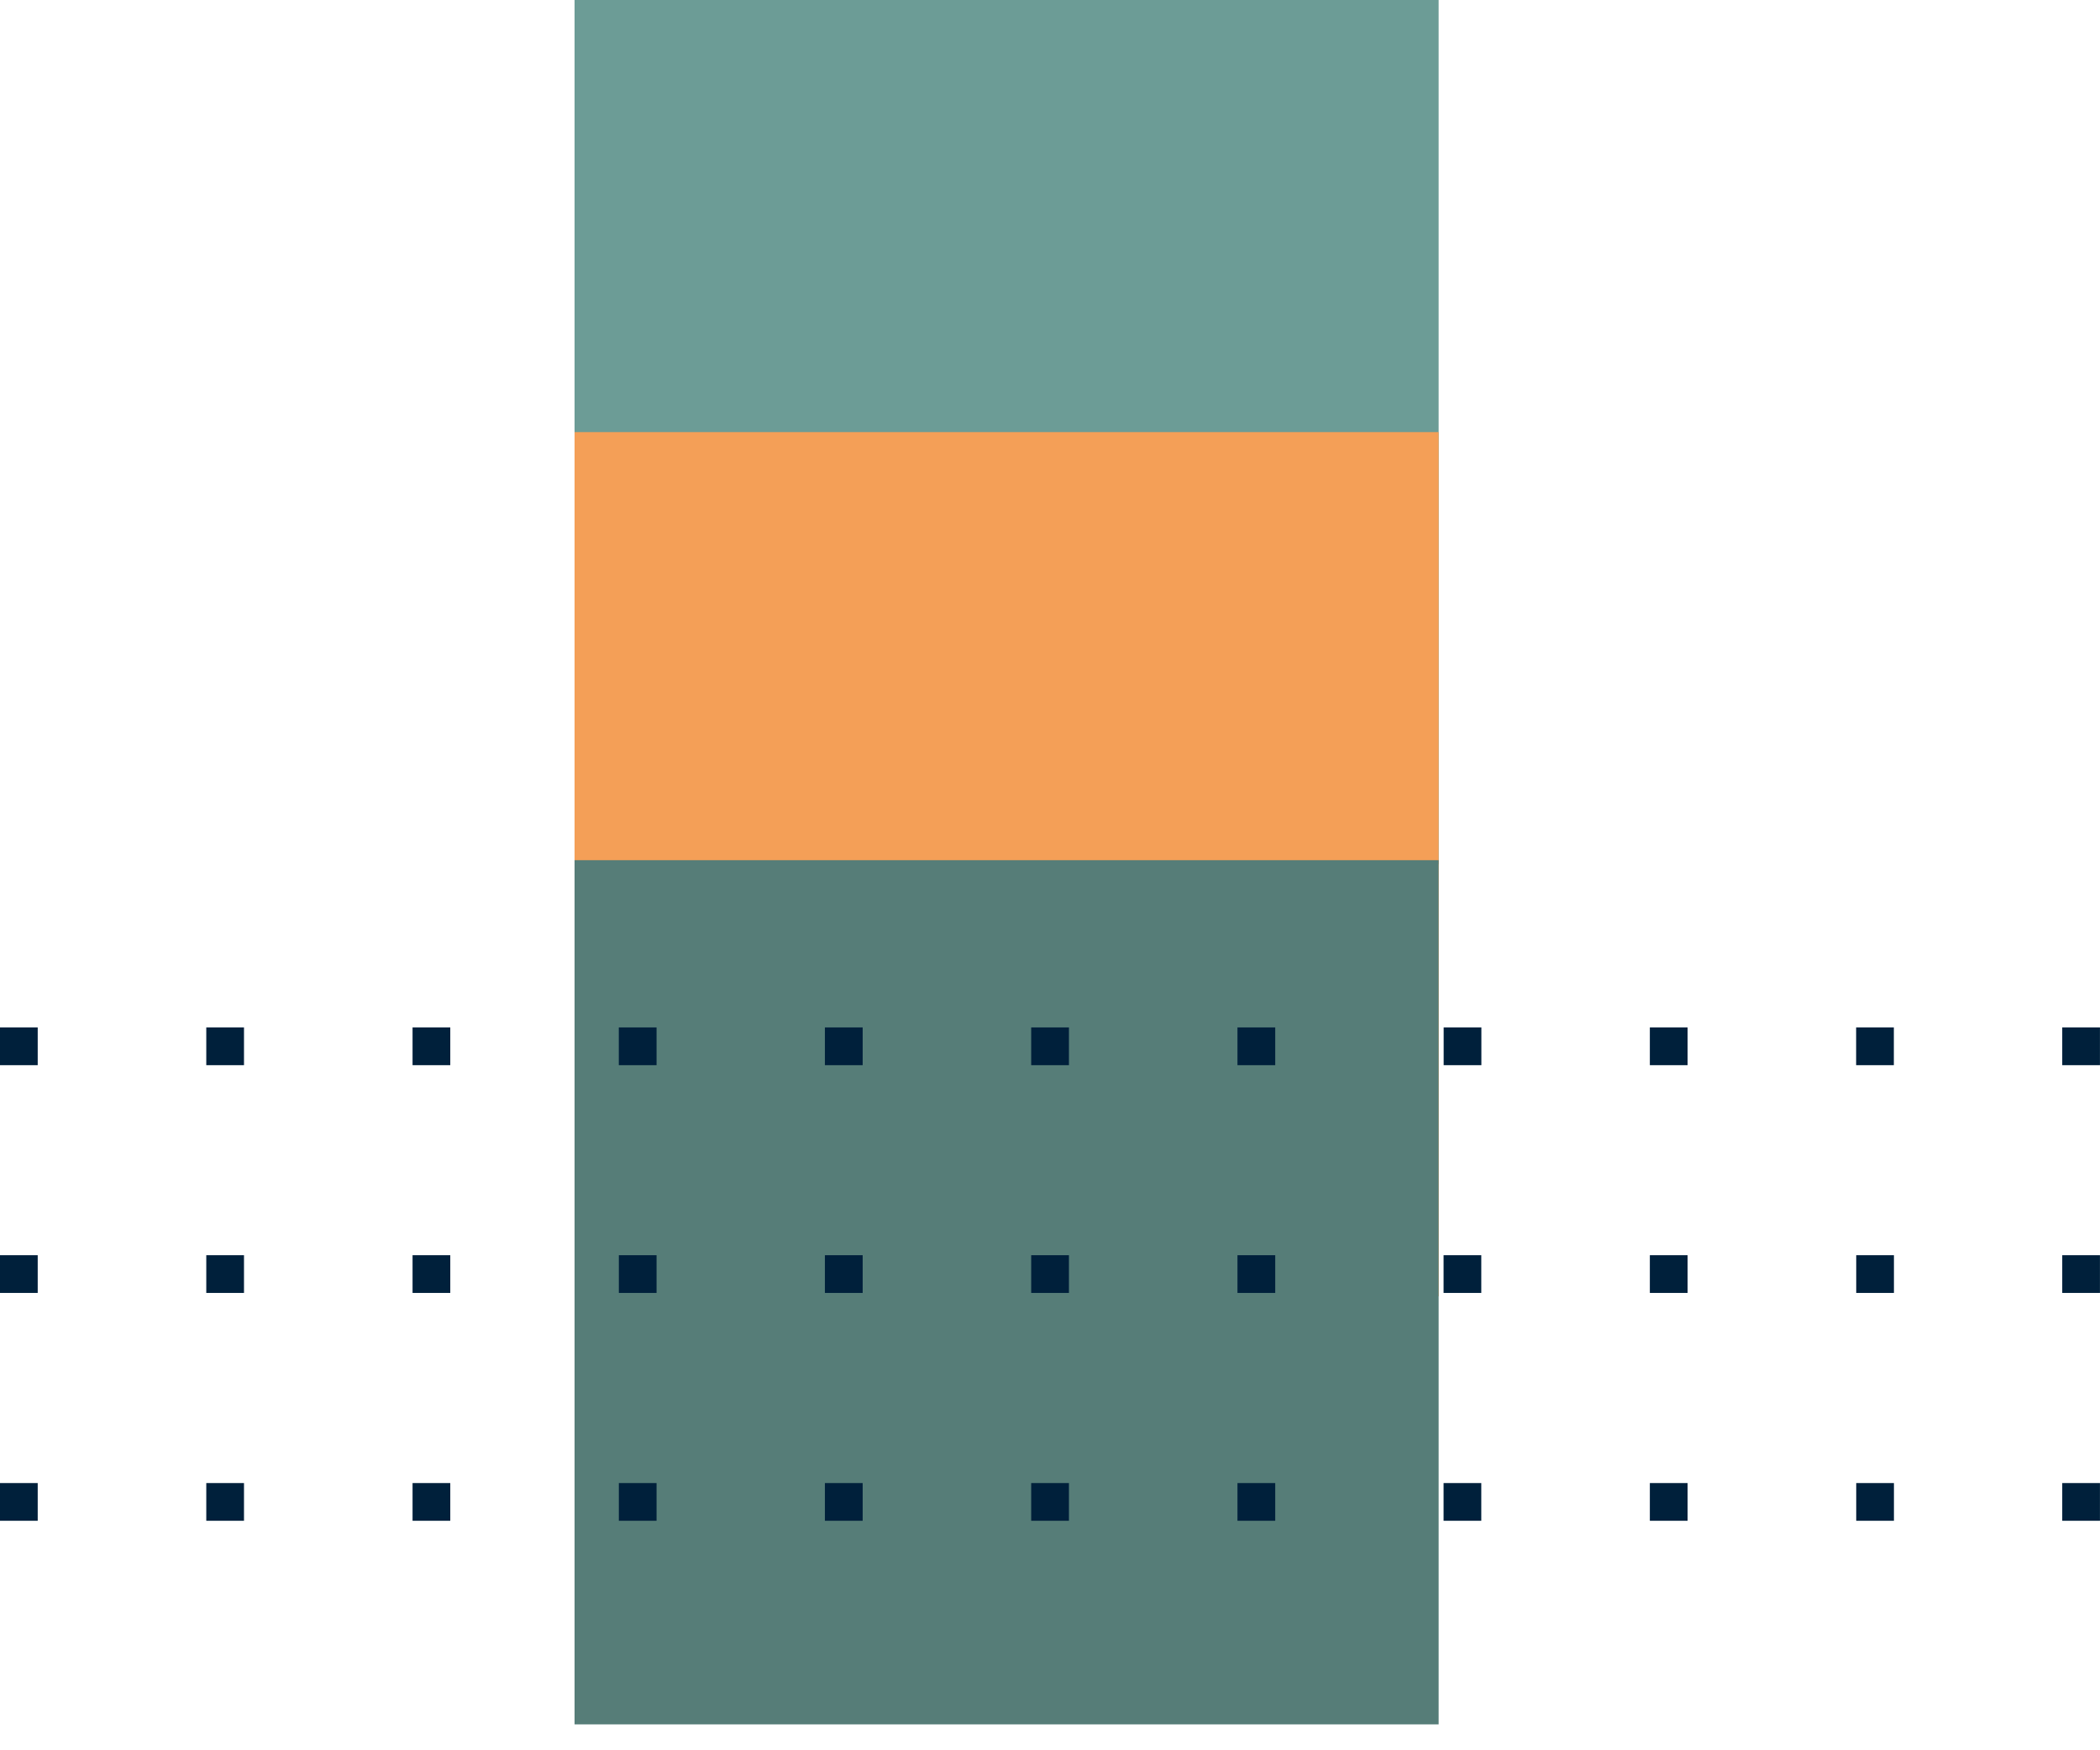 <svg width="48" height="40" viewBox="0 0 48 40" fill="none" xmlns="http://www.w3.org/2000/svg">
<path d="M32.883 0L13.133 0L13.133 19.75L32.883 19.75V0Z" fill="#6C9C96"/>
<path d="M32.883 9.875L13.133 9.875L13.133 29.625L32.883 29.625V9.875Z" fill="#F49F57"/>
<path d="M32.883 19.658L13.133 19.658L13.133 39.408H32.883V19.658Z" fill="#567D78"/>
<path d="M0.862 23.48H0L0 24.343H0.862L0.862 23.48Z" fill="#00203B"/>
<path d="M0.862 28.686H0L0 29.548H0.862L0.862 28.686Z" fill="#00203B"/>
<path d="M0.862 33.893H0L0 34.755H0.862L0.862 33.893Z" fill="#00203B"/>
<path d="M5.577 23.48H4.715V24.343H5.577V23.48Z" fill="#00203B"/>
<path d="M5.577 28.686H4.715V29.548H5.577V28.686Z" fill="#00203B"/>
<path d="M5.577 33.893H4.715V34.755H5.577V33.893Z" fill="#00203B"/>
<path d="M10.292 23.48H9.43V24.343H10.292V23.48Z" fill="#00203B"/>
<path d="M10.292 28.686H9.43V29.548H10.292V28.686Z" fill="#00203B"/>
<path d="M10.292 33.893H9.43V34.755H10.292V33.893Z" fill="#00203B"/>
<path d="M15.007 23.48H14.144V24.343H15.007V23.48Z" fill="#00203B"/>
<path d="M15.007 28.686H14.145V29.548H15.007V28.686Z" fill="#00203B"/>
<path d="M15.007 33.893H14.145V34.755H15.007V33.893Z" fill="#00203B"/>
<path d="M19.718 23.48H18.855V24.343H19.718V23.48Z" fill="#00203B"/>
<path d="M19.718 28.686H18.855V29.548H19.718V28.686Z" fill="#00203B"/>
<path d="M19.718 33.893H18.855V34.755H19.718V33.893Z" fill="#00203B"/>
<path d="M24.433 23.48H23.57V24.343H24.433V23.48Z" fill="#00203B"/>
<path d="M24.433 28.686H23.57V29.548H24.433V28.686Z" fill="#00203B"/>
<path d="M24.433 33.893H23.57V34.755H24.433V33.893Z" fill="#00203B"/>
<path d="M29.148 23.48H28.285V24.343H29.148V23.48Z" fill="#00203B"/>
<path d="M29.148 28.686H28.285V29.548H29.148V28.686Z" fill="#00203B"/>
<path d="M29.148 33.893H28.285V34.755H29.148V33.893Z" fill="#00203B"/>
<path d="M33.86 23.48H32.998V24.343H33.86V23.48Z" fill="#00203B"/>
<path d="M33.858 28.686H32.996V29.548H33.858V28.686Z" fill="#00203B"/>
<path d="M33.858 33.893H32.996V34.755H33.858V33.893Z" fill="#00203B"/>
<path d="M38.573 23.48H37.711V24.343H38.573V23.48Z" fill="#00203B"/>
<path d="M38.573 28.686H37.711V29.548H38.573V28.686Z" fill="#00203B"/>
<path d="M38.573 33.893H37.711V34.755H38.573V33.893Z" fill="#00203B"/>
<path d="M43.288 23.48H42.426V24.343H43.288V23.48Z" fill="#00203B"/>
<path d="M43.29 28.686H42.428V29.548H43.29V28.686Z" fill="#00203B"/>
<path d="M43.29 33.893H42.428V34.755H43.29V33.893Z" fill="#00203B"/>
<path d="M47.999 23.48H47.137V24.343H47.999V23.48Z" fill="#00203B"/>
<path d="M47.999 28.686H47.137V29.548H47.999V28.686Z" fill="#00203B"/>
<path d="M47.999 33.893H47.137V34.755H47.999V33.893Z" fill="#00203B"/>
</svg>
